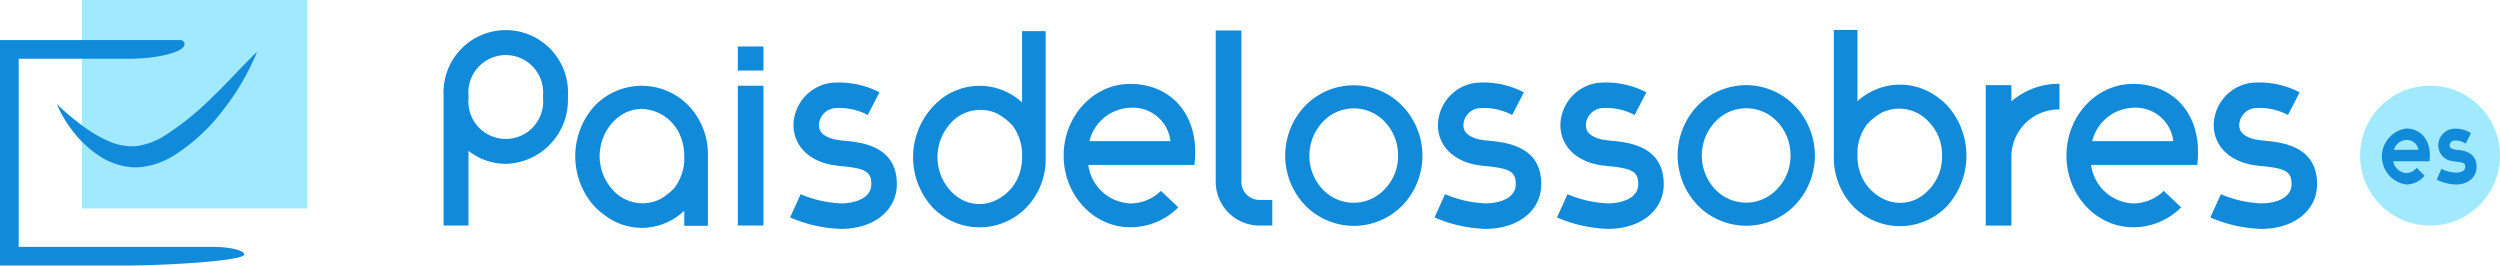 <svg xmlns="http://www.w3.org/2000/svg" width="390.075" height="41.433" viewBox="0 0 390.075 41.433">
  <g id="Group_59" data-name="Group 59" transform="translate(-656.284 -279.817)">
    <g id="Group_1" data-name="Group 1" transform="translate(536 -1005)">
      <path id="Path_251" data-name="Path 251" d="M339.126,1301.38a10.565,10.565,0,0,0-15.231-.023,11.246,11.246,0,0,0,0,15.467,10.61,10.61,0,0,0,15.251,0,11.191,11.191,0,0,0-.02-15.444Zm-.7,7.713a7.406,7.406,0,0,1-2.023,5.173,6.622,6.622,0,0,1-9.816.021,7.691,7.691,0,0,1,.02-10.373,6.627,6.627,0,0,1,9.816-.02,7.536,7.536,0,0,1,2,5.2Z" fill="#118ad9"/>
      <path id="Path_252" data-name="Path 252" d="M400.359,1301.36a10.564,10.564,0,0,0-15.231-.023,11.246,11.246,0,0,0,0,15.467,10.607,10.607,0,0,0,15.251,0,11.191,11.191,0,0,0-.02-15.444Zm-.7,7.714a7.413,7.413,0,0,1-2.023,5.173,6.623,6.623,0,0,1-9.816.02,7.692,7.692,0,0,1,.019-10.373,6.627,6.627,0,0,1,9.817-.019,7.532,7.532,0,0,1,2,5.195Z" fill="#118ad9"/>
      <g id="Group_56" data-name="Group 56">
        <rect id="Rectangle_24" data-name="Rectangle 24" width="4" height="21.811" transform="translate(235.406 1298.193)" fill="#118ad9"/>
      </g>
      <path id="Path_253" data-name="Path 253" d="M441.514,1297.89a11.331,11.331,0,0,0-7.393,2.743l0-2.533h-4v21.916h4v-10.729a7.4,7.4,0,0,1,7.391-7.393h.11v-4Z" fill="#118ad9"/>
      <path id="Path_254" data-name="Path 254" d="M279.76,1289.67v11.13a9.78,9.78,0,0,0-12.431-.687,11.6,11.6,0,0,0-1.574,17.019,10.19,10.19,0,0,0,14.739,0,10.975,10.975,0,0,0,2.952-7.8V1289.67Zm0,18.767v.9a8,8,0,0,1-.48,2.788,7.132,7.132,0,0,1-3.894,4.066,5.879,5.879,0,0,1-4.7-.055,6.9,6.9,0,0,1-2.1-1.56,7.825,7.825,0,0,1,0-10.51,6.232,6.232,0,0,1,7.264-1.54,9.7,9.7,0,0,1,2.416,1.865,7.889,7.889,0,0,1,1.494,4.049Z" fill="#118ad9"/>
      <path id="Path_255" data-name="Path 255" d="M318.8,1316.01h-2a2.831,2.831,0,0,1-2.827-2.828V1289.57h-4v23.614a6.835,6.835,0,0,0,6.827,6.828h2Z" fill="#118ad9"/>
      <path id="Path_256" data-name="Path 256" d="M301.418,1314.6a6.782,6.782,0,0,1-4.8,1.954,6.911,6.911,0,0,1-6.527-6h16.573c.041-.425.077-.906.1-1.422l.006-.414v-.493c-.119-6.17-4.2-10.315-10.147-10.315-5.722,0-10.377,5.015-10.377,11.181s4.655,11.182,10.377,11.182a10.468,10.468,0,0,0,7.514-3.109Zm-4.8-12.967a5.894,5.894,0,0,1,6.292,5.2H290.272a6.8,6.8,0,0,1,6.345-5.2Z" fill="#118ad9"/>
      <path id="Path_257" data-name="Path 257" d="M457.887,1314.6a6.782,6.782,0,0,1-4.8,1.954,6.911,6.911,0,0,1-6.527-6h16.573c.041-.425.077-.906.1-1.422l.006-.414v-.493c-.118-6.17-4.2-10.315-10.147-10.315-5.721,0-10.377,5.015-10.377,11.181s4.656,11.182,10.377,11.182a10.468,10.468,0,0,0,7.514-3.109Zm-4.8-12.967a5.894,5.894,0,0,1,6.292,5.2H446.741a6.8,6.8,0,0,1,6.345-5.2Z" fill="#118ad9"/>
      <path id="Path_258" data-name="Path 258" d="M473.093,1320.53a21.642,21.642,0,0,1-7.935-1.788l1.651-3.624a17.812,17.812,0,0,0,6.284,1.429c2.188,0,4.743-.784,4.743-3,0-1.911-.848-2.435-4.534-2.806a16.709,16.709,0,0,1-2.054-.29c-3.481-.814-5.558-3.118-5.558-6.165a6.77,6.77,0,0,1,5.743-6.531,13.649,13.649,0,0,1,7.67,1.464l-1.824,3.539a9.458,9.458,0,0,0-5.271-1.061,2.749,2.749,0,0,0-2.335,2.589c0,.466,0,1.707,2.481,2.288a14.38,14.38,0,0,0,1.546.2c2.636.265,8.118.817,8.118,6.769C481.818,1317.66,478.23,1320.53,473.093,1320.53Z" fill="#118ad9"/>
      <path id="Path_259" data-name="Path 259" d="M424.129,1301.3a10.9,10.9,0,0,0-1.58-1.358,9.784,9.784,0,0,0-12.447.675v-11.131h-3.686v19.661a10.974,10.974,0,0,0,2.953,7.8,10.188,10.188,0,0,0,14.738,0,11.729,11.729,0,0,0,.022-15.648Zm-.828,7.832a7.343,7.343,0,0,1-2.028,5.258,6.921,6.921,0,0,1-2.088,1.554,5.873,5.873,0,0,1-4.709.057,7.117,7.117,0,0,1-3.892-4.06,8,8,0,0,1-.482-2.794v-.875a7.891,7.891,0,0,1,1.491-4.067h.005a9.552,9.552,0,0,1,2.413-1.87,6.233,6.233,0,0,1,7.266,1.541,7.277,7.277,0,0,1,2.023,5.254Z" fill="#118ad9"/>
      <path id="Path_260" data-name="Path 260" d="M193.383,1320.01H189.5v-20.3a9.712,9.712,0,1,1,19.4,0v.5a9.957,9.957,0,0,1-9.7,10.173,9.359,9.359,0,0,1-5.817-2.037Zm0-19.807a5.835,5.835,0,1,0,11.634,0v-.5a5.835,5.835,0,1,0-11.634,0Z" fill="#118ad9"/>
      <path id="Path_261" data-name="Path 261" d="M227.779,1301.36a10.179,10.179,0,0,0-14.735,0,11.72,11.72,0,0,0-.023,15.645,10.353,10.353,0,0,0,1.561,1.344,9.559,9.559,0,0,0,5.851,2.023,9.7,9.7,0,0,0,6.617-2.675v2.353h3.687v-10.892a10.958,10.958,0,0,0-2.958-7.8Zm-.727,8.646a7.912,7.912,0,0,1-1.5,4.09,9.424,9.424,0,0,1-2.413,1.871,6.24,6.24,0,0,1-7.266-1.539,7.836,7.836,0,0,1,0-10.516,6.959,6.959,0,0,1,2.085-1.549,5.944,5.944,0,0,1,2.475-.548,6.716,6.716,0,0,1,6.134,4.546,8.013,8.013,0,0,1,.483,2.8Z" fill="#118ad9"/>
      <path id="Path_262" data-name="Path 262" d="M251.493,1320.53a21.636,21.636,0,0,1-7.934-1.788l1.651-3.624a17.8,17.8,0,0,0,6.283,1.429c2.189,0,4.743-.784,4.743-2.995,0-1.911-.847-2.435-4.534-2.806a16.781,16.781,0,0,1-2.054-.29c-3.48-.814-5.557-3.118-5.557-6.165a6.769,6.769,0,0,1,5.743-6.531,13.649,13.649,0,0,1,7.67,1.464l-1.824,3.539a9.46,9.46,0,0,0-5.272-1.061,2.75,2.75,0,0,0-2.335,2.589c0,.466,0,1.707,2.482,2.288a14.379,14.379,0,0,0,1.546.2c2.635.265,8.118.817,8.118,6.769C260.219,1317.66,256.631,1320.53,251.493,1320.53Z" fill="#118ad9"/>
      <path id="Path_263" data-name="Path 263" d="M352.043,1320.53a21.644,21.644,0,0,1-7.934-1.788l1.651-3.624a17.8,17.8,0,0,0,6.283,1.429c2.189,0,4.743-.784,4.743-2.995,0-1.911-.847-2.435-4.534-2.806a16.781,16.781,0,0,1-2.054-.29c-3.48-.814-5.557-3.118-5.557-6.165a6.769,6.769,0,0,1,5.743-6.531,13.649,13.649,0,0,1,7.67,1.464l-1.824,3.539a9.46,9.46,0,0,0-5.272-1.061,2.75,2.75,0,0,0-2.335,2.589c0,.466,0,1.707,2.482,2.288a14.348,14.348,0,0,0,1.546.2c2.635.265,8.118.817,8.118,6.769C360.769,1317.66,357.181,1320.53,352.043,1320.53Z" fill="#118ad9"/>
      <path id="Path_264" data-name="Path 264" d="M371.153,1320.53a21.641,21.641,0,0,1-7.935-1.788l1.652-3.624a17.8,17.8,0,0,0,6.283,1.429c2.188,0,4.743-.784,4.743-2.995,0-1.911-.848-2.435-4.534-2.806a16.733,16.733,0,0,1-2.054-.29c-3.48-.814-5.558-3.118-5.558-6.165a6.77,6.77,0,0,1,5.744-6.531,13.645,13.645,0,0,1,7.669,1.464l-1.824,3.539a9.46,9.46,0,0,0-5.271-1.061,2.749,2.749,0,0,0-2.335,2.589c0,.466,0,1.707,2.481,2.288a14.349,14.349,0,0,0,1.546.2c2.636.265,8.118.817,8.118,6.769C379.878,1317.66,376.29,1320.53,371.153,1320.53Z" fill="#118ad9"/>
      <path id="Path_265" data-name="Path 265" d="M239.639,1292.634h-4v3.75h4Z" transform="translate(-0.233 -0.563)" fill="#118ad9"/>
    </g>
    <g id="Group_2" data-name="Group 2" transform="translate(536 -1005)">
      <g id="Group_58" data-name="Group 58">
        <circle id="Ellipse_21" data-name="Ellipse 21" cx="10.913" cy="10.913" r="10.913" transform="translate(488.533 1298.185)" fill="#a1e9ff"/>
      </g>
      <path id="Path_266" data-name="Path 266" d="M503.689,1308.2a4.2,4.2,0,0,1-.481-.066c-.706-.174-.706-.487-.706-.638a.788.788,0,0,1,.637-.744,2.957,2.957,0,0,1,1.7.364l.183.1.807-1.647-.168-.091a4.668,4.668,0,0,0-2.777-.554,2.628,2.628,0,0,0-2.155,2.572,2.472,2.472,0,0,0,2.072,2.436,5.616,5.616,0,0,0,.738.11c1.28.136,1.387.313,1.387.821,0,.866-1.291.89-1.438.89a5.734,5.734,0,0,1-2.089-.5l-.185-.085-.728,1.682.173.083a7.346,7.346,0,0,0,2.829.671c1.894,0,3.216-1.126,3.216-2.739C506.7,1308.52,504.609,1308.3,503.689,1308.2Z" fill="#118ad9"/>
      <path id="Path_267" data-name="Path 267" d="M499.416,1308.91c-.043-2.414-1.533-4.037-3.7-4.037a4.408,4.408,0,0,0,0,8.727,3.684,3.684,0,0,0,2.74-1.221l.134-.14L497.37,1311l-.143.145a2.063,2.063,0,0,1-1.516.668,2.212,2.212,0,0,1-2.01-1.832h5.664l.015-.183c.014-.163.028-.345.035-.545v-.153C499.418,1309.04,499.417,1308.97,499.416,1308.91Zm-3.7-2.251a1.842,1.842,0,0,1,1.93,1.536H493.8a2.127,2.127,0,0,1,1.915-1.535Z" fill="#118ad9"/>
    </g>
    <g id="Group_3" data-name="Group 3" transform="translate(536 -1005)">
      <rect id="Rectangle_25" data-name="Rectangle 25" width="35.161" height="32.531" transform="translate(133.077 1284.817)" fill="#a1e9ff"/>
      <path id="Path_268" data-name="Path 268" d="M160.4,1292.88a37.81,37.81,0,0,1-5.263,9.043,28.73,28.73,0,0,1-7.909,7.27,11.9,11.9,0,0,1-5.627,1.742,10.569,10.569,0,0,1-5.639-1.675,16.835,16.835,0,0,1-4.062-3.655,18.666,18.666,0,0,1-2.736-4.518,43.209,43.209,0,0,0,3.915,3.294,19.86,19.86,0,0,0,4.155,2.46,8.98,8.98,0,0,0,4.215.793,11.179,11.179,0,0,0,4.249-1.474,44.282,44.282,0,0,0,7.611-6.084C155.75,1297.76,157.893,1295.31,160.4,1292.88Z" fill="#118ad9"/>
      <path id="Path_269" data-name="Path 269" d="M139.535,1326.25H120.284v-35.185h28.142a.656.656,0,0,1,.656.656h0c0,1.247-4.3,2.258-8.59,2.258H123.2v29.357h30.118c2.919,0,5.072.539,5.072,1.2h0C158.388,1325.48,146.617,1326.25,139.535,1326.25Z" fill="#118ad9"/>
    </g>
  </g>
</svg>
